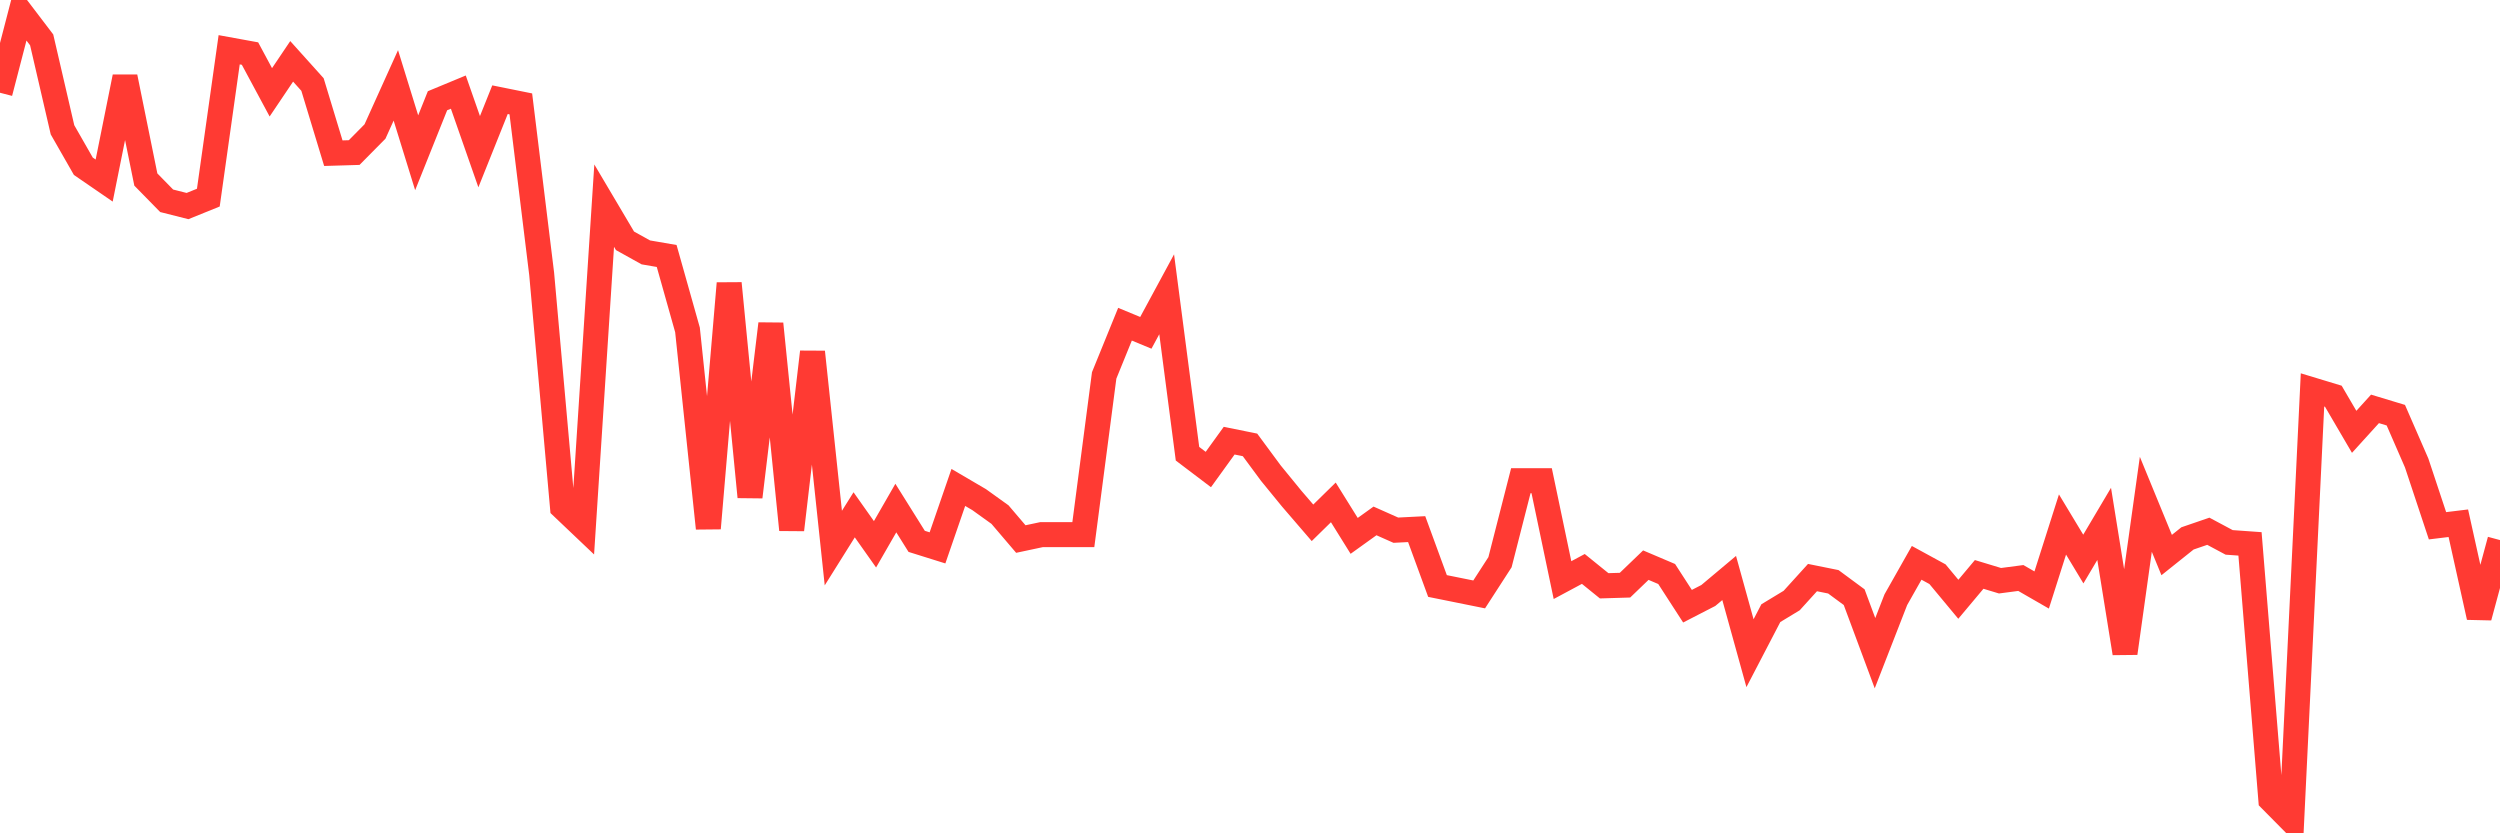 <svg
  xmlns="http://www.w3.org/2000/svg"
  xmlns:xlink="http://www.w3.org/1999/xlink"
  width="120"
  height="40"
  viewBox="0 0 120 40"
  preserveAspectRatio="none"
>
  <polyline
    points="0,4.452 1,0.6 2,1.914 3,6.231 4,7.98 5,8.667 6,3.693 7,8.617 8,9.638 9,9.891 10,9.486 11,2.389 12,2.571 13,4.431 14,2.945 15,4.057 16,7.353 17,7.323 18,6.312 19,4.098 20,7.333 21,4.836 22,4.421 23,7.282 24,4.785 25,4.987 26,13.146 27,24.347 28,25.297 29,9.87 30,11.559 31,12.115 32,12.287 33,15.835 34,25.358 35,13.601 36,23.852 37,15.542 38,25.429 39,16.896 40,26.308 41,24.711 42,26.126 43,24.387 44,25.985 45,26.298 46,23.397 47,23.983 48,24.701 49,25.874 50,25.661 51,25.661 52,25.661 53,18.019 54,15.562 55,15.976 56,14.126 57,21.779 58,22.537 59,21.152 60,21.355 61,22.709 62,23.933 63,25.095 64,24.115 65,25.722 66,25.004 67,25.449 68,25.398 69,28.128 70,28.33 71,28.532 72,26.986 73,23.073 74,23.073 75,27.845 76,27.309 77,28.118 78,28.088 79,27.127 80,27.552 81,29.098 82,28.583 83,27.744 84,31.353 85,29.432 86,28.826 87,27.724 88,27.926 89,28.664 90,31.353 91,28.785 92,27.016 93,27.562 94,28.765 95,27.572 96,27.875 97,27.744 98,28.32 99,25.176 100,26.834 101,25.146 102,31.353 103,24.206 104,26.642 105,25.843 106,25.5 107,26.035 108,26.106 109,38.389 110,39.4 111,18.716 112,19.019 113,20.728 114,19.626 115,19.929 116,22.224 117,25.237 118,25.115 119,29.624 120,25.924"
    fill="none"
    stroke="#ff3a33"
    stroke-width="1.2"
  >
  </polyline>
</svg>